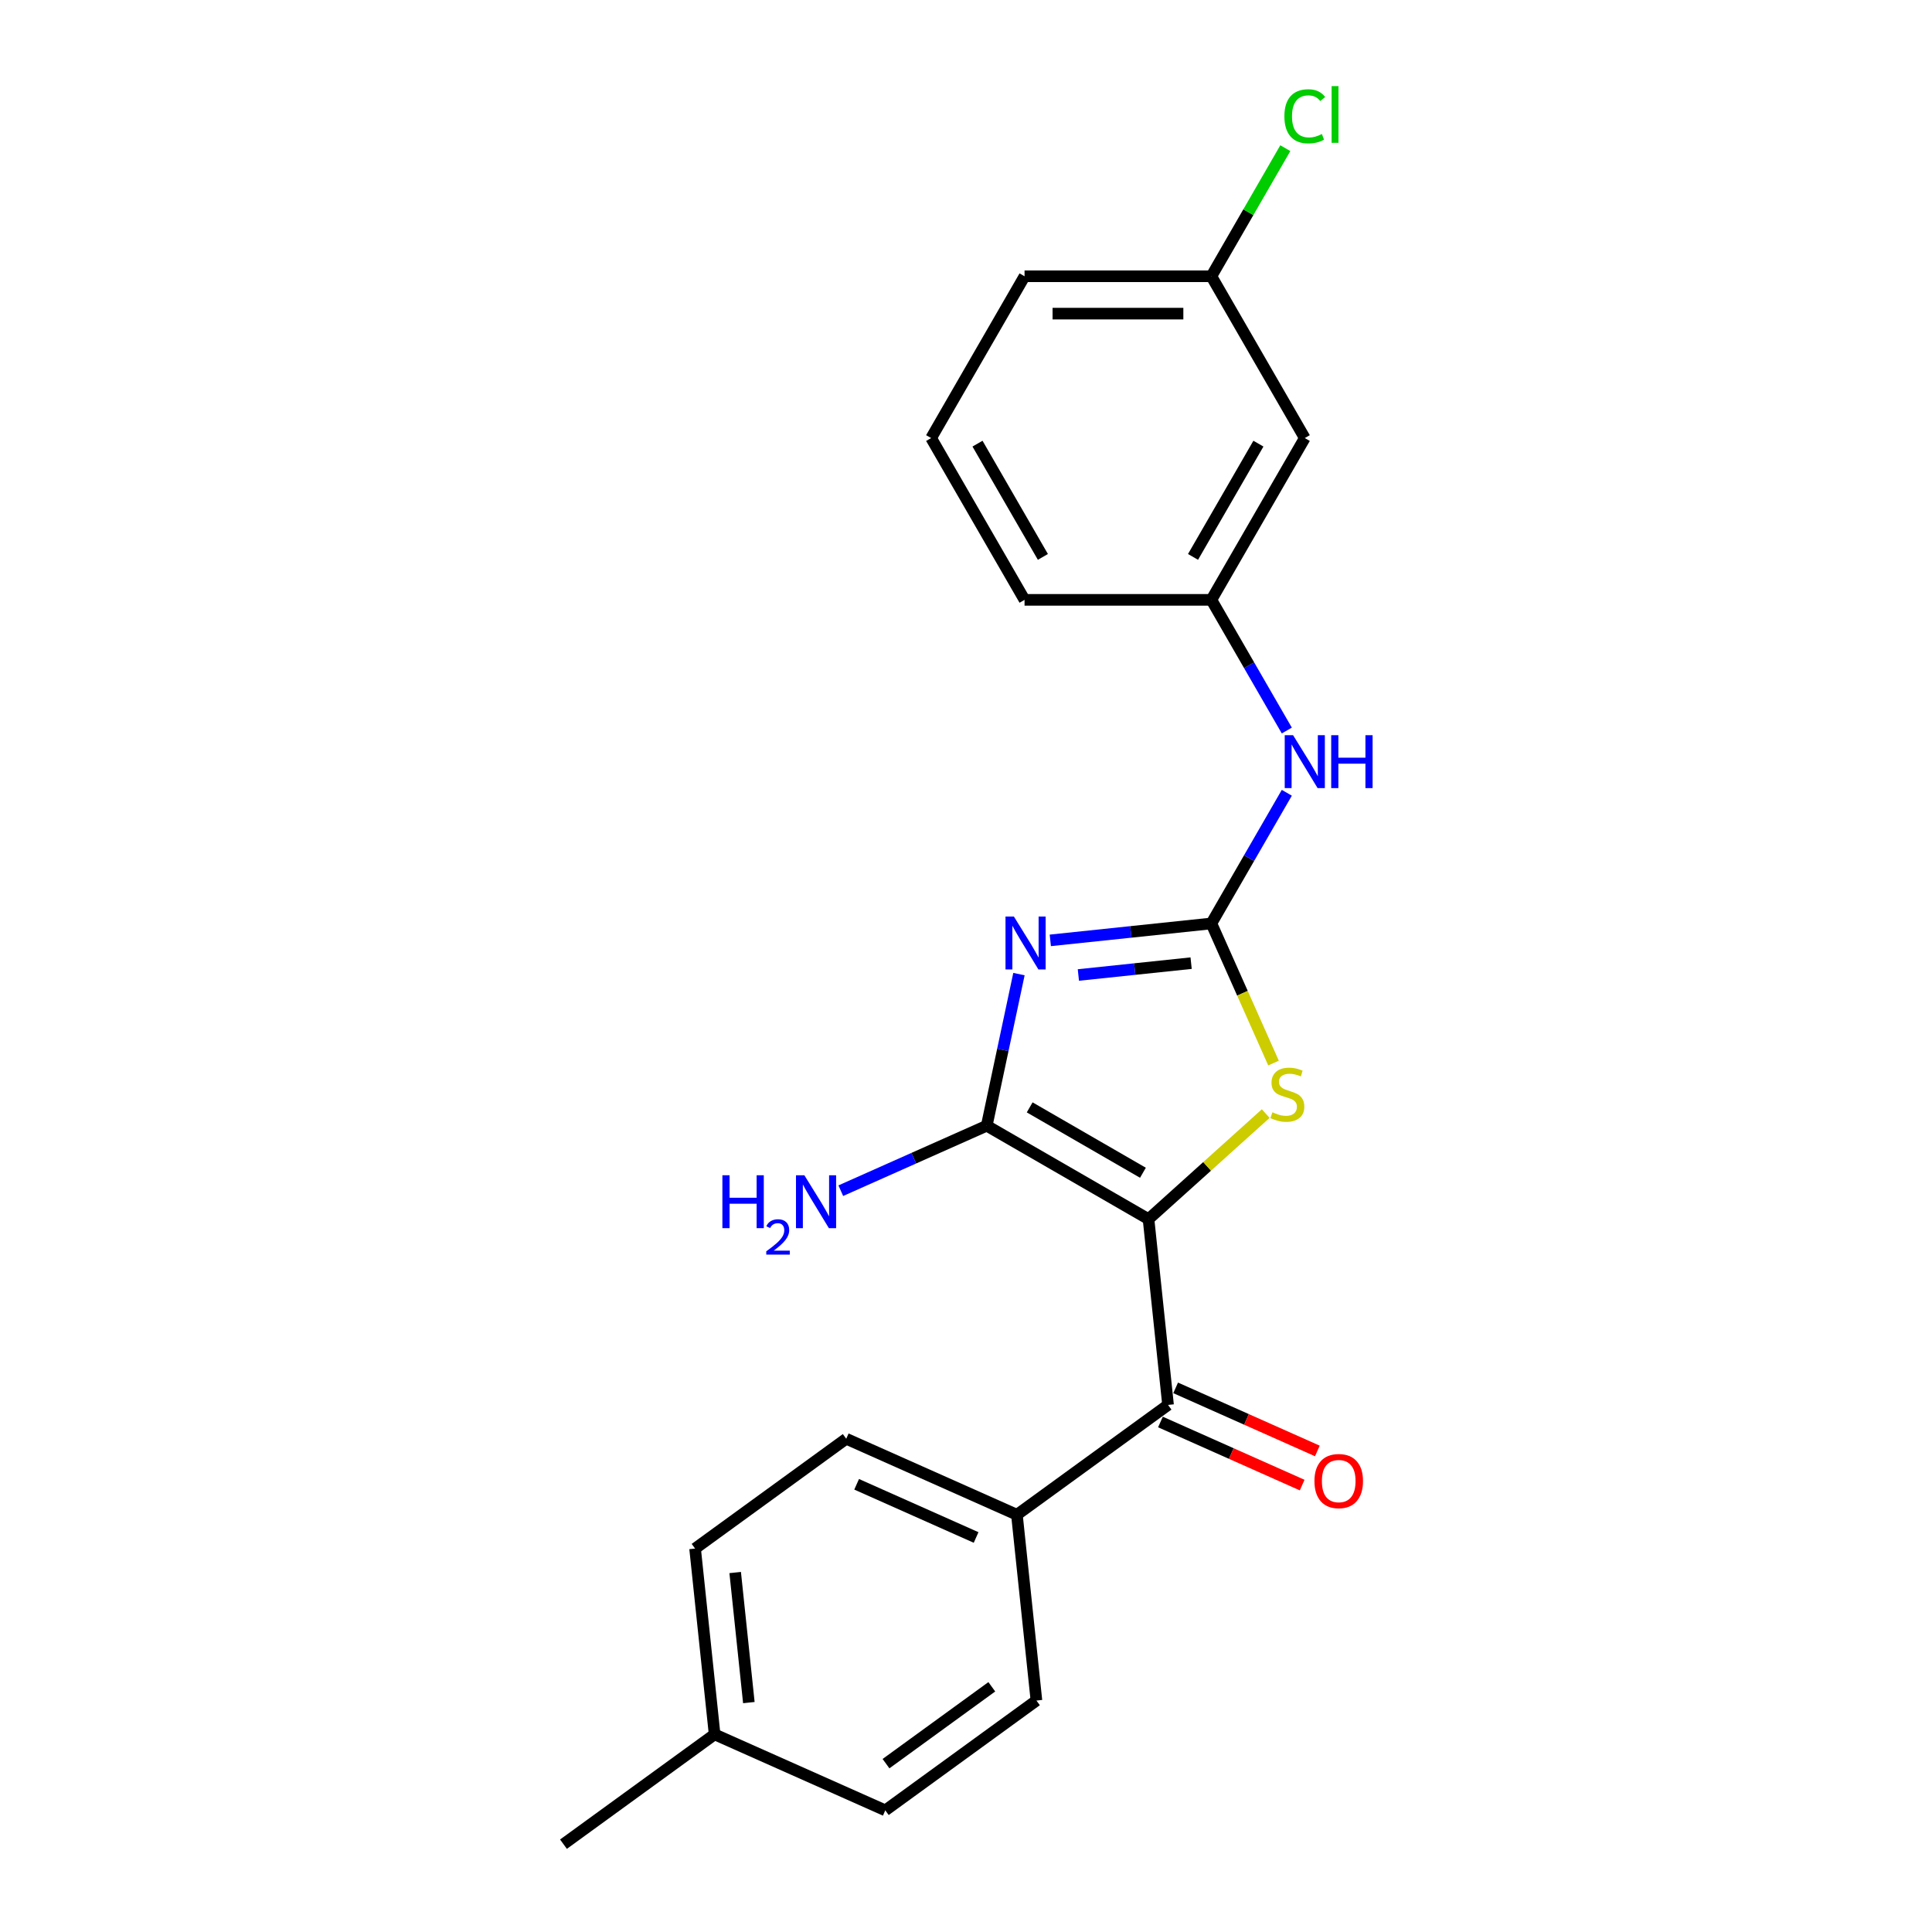 <?xml version='1.0' encoding='iso-8859-1'?>
<svg version='1.1' baseProfile='full'
              xmlns='http://www.w3.org/2000/svg'
                      xmlns:rdkit='http://www.rdkit.org/xml'
                      xmlns:xlink='http://www.w3.org/1999/xlink'
                  xml:space='preserve'
width='1000px' height='1000px' viewBox='0 0 1000 1000'>
<!-- END OF HEADER -->
<rect style='opacity:1.0;fill:#FFFFFF;stroke:none' width='1000' height='1000' x='0' y='0'> </rect>
<path class='bond-1' d='M 594.473,631.02 L 510.729,582.67' style='fill:none;fill-rule:evenodd;stroke:#000000;stroke-width:6px;stroke-linecap:butt;stroke-linejoin:miter;stroke-opacity:1' />
<path class='bond-1' d='M 591.582,607.018 L 532.96,573.173' style='fill:none;fill-rule:evenodd;stroke:#000000;stroke-width:6px;stroke-linecap:butt;stroke-linejoin:miter;stroke-opacity:1' />
<path class='bond-3' d='M 594.473,631.02 L 624.806,603.709' style='fill:none;fill-rule:evenodd;stroke:#000000;stroke-width:6px;stroke-linecap:butt;stroke-linejoin:miter;stroke-opacity:1' />
<path class='bond-3' d='M 624.806,603.709 L 655.138,576.397' style='fill:none;fill-rule:evenodd;stroke:#CCCC00;stroke-width:6px;stroke-linecap:butt;stroke-linejoin:miter;stroke-opacity:1' />
<path class='bond-4' d='M 594.473,631.02 L 604.581,727.19' style='fill:none;fill-rule:evenodd;stroke:#000000;stroke-width:6px;stroke-linecap:butt;stroke-linejoin:miter;stroke-opacity:1' />
<path class='bond-0' d='M 527.409,504.193 L 519.069,543.431' style='fill:none;fill-rule:evenodd;stroke:#0000FF;stroke-width:6px;stroke-linecap:butt;stroke-linejoin:miter;stroke-opacity:1' />
<path class='bond-0' d='M 519.069,543.431 L 510.729,582.67' style='fill:none;fill-rule:evenodd;stroke:#000000;stroke-width:6px;stroke-linecap:butt;stroke-linejoin:miter;stroke-opacity:1' />
<path class='bond-22' d='M 543.637,486.737 L 585.32,482.356' style='fill:none;fill-rule:evenodd;stroke:#0000FF;stroke-width:6px;stroke-linecap:butt;stroke-linejoin:miter;stroke-opacity:1' />
<path class='bond-22' d='M 585.32,482.356 L 627.004,477.975' style='fill:none;fill-rule:evenodd;stroke:#000000;stroke-width:6px;stroke-linecap:butt;stroke-linejoin:miter;stroke-opacity:1' />
<path class='bond-22' d='M 558.164,504.657 L 587.342,501.59' style='fill:none;fill-rule:evenodd;stroke:#0000FF;stroke-width:6px;stroke-linecap:butt;stroke-linejoin:miter;stroke-opacity:1' />
<path class='bond-22' d='M 587.342,501.59 L 616.521,498.523' style='fill:none;fill-rule:evenodd;stroke:#000000;stroke-width:6px;stroke-linecap:butt;stroke-linejoin:miter;stroke-opacity:1' />
<path class='bond-8' d='M 510.729,582.67 L 472.96,599.485' style='fill:none;fill-rule:evenodd;stroke:#000000;stroke-width:6px;stroke-linecap:butt;stroke-linejoin:miter;stroke-opacity:1' />
<path class='bond-8' d='M 472.96,599.485 L 435.192,616.301' style='fill:none;fill-rule:evenodd;stroke:#0000FF;stroke-width:6px;stroke-linecap:butt;stroke-linejoin:miter;stroke-opacity:1' />
<path class='bond-2' d='M 627.004,477.975 L 643.092,514.109' style='fill:none;fill-rule:evenodd;stroke:#000000;stroke-width:6px;stroke-linecap:butt;stroke-linejoin:miter;stroke-opacity:1' />
<path class='bond-2' d='M 643.092,514.109 L 659.18,550.243' style='fill:none;fill-rule:evenodd;stroke:#CCCC00;stroke-width:6px;stroke-linecap:butt;stroke-linejoin:miter;stroke-opacity:1' />
<path class='bond-5' d='M 627.004,477.975 L 646.528,444.158' style='fill:none;fill-rule:evenodd;stroke:#000000;stroke-width:6px;stroke-linecap:butt;stroke-linejoin:miter;stroke-opacity:1' />
<path class='bond-5' d='M 646.528,444.158 L 666.053,410.34' style='fill:none;fill-rule:evenodd;stroke:#0000FF;stroke-width:6px;stroke-linecap:butt;stroke-linejoin:miter;stroke-opacity:1' />
<path class='bond-6' d='M 604.581,727.19 L 526.349,784.029' style='fill:none;fill-rule:evenodd;stroke:#000000;stroke-width:6px;stroke-linecap:butt;stroke-linejoin:miter;stroke-opacity:1' />
<path class='bond-7' d='M 600.648,736.024 L 637.324,752.353' style='fill:none;fill-rule:evenodd;stroke:#000000;stroke-width:6px;stroke-linecap:butt;stroke-linejoin:miter;stroke-opacity:1' />
<path class='bond-7' d='M 637.324,752.353 L 674,768.682' style='fill:none;fill-rule:evenodd;stroke:#FF0000;stroke-width:6px;stroke-linecap:butt;stroke-linejoin:miter;stroke-opacity:1' />
<path class='bond-7' d='M 608.514,718.356 L 645.19,734.685' style='fill:none;fill-rule:evenodd;stroke:#000000;stroke-width:6px;stroke-linecap:butt;stroke-linejoin:miter;stroke-opacity:1' />
<path class='bond-7' d='M 645.19,734.685 L 681.866,751.014' style='fill:none;fill-rule:evenodd;stroke:#FF0000;stroke-width:6px;stroke-linecap:butt;stroke-linejoin:miter;stroke-opacity:1' />
<path class='bond-9' d='M 666.053,378.12 L 646.528,344.303' style='fill:none;fill-rule:evenodd;stroke:#0000FF;stroke-width:6px;stroke-linecap:butt;stroke-linejoin:miter;stroke-opacity:1' />
<path class='bond-9' d='M 646.528,344.303 L 627.004,310.485' style='fill:none;fill-rule:evenodd;stroke:#000000;stroke-width:6px;stroke-linecap:butt;stroke-linejoin:miter;stroke-opacity:1' />
<path class='bond-11' d='M 526.349,784.029 L 438.009,744.697' style='fill:none;fill-rule:evenodd;stroke:#000000;stroke-width:6px;stroke-linecap:butt;stroke-linejoin:miter;stroke-opacity:1' />
<path class='bond-11' d='M 505.232,795.797 L 443.394,768.265' style='fill:none;fill-rule:evenodd;stroke:#000000;stroke-width:6px;stroke-linecap:butt;stroke-linejoin:miter;stroke-opacity:1' />
<path class='bond-12' d='M 526.349,784.029 L 536.457,880.199' style='fill:none;fill-rule:evenodd;stroke:#000000;stroke-width:6px;stroke-linecap:butt;stroke-linejoin:miter;stroke-opacity:1' />
<path class='bond-10' d='M 627.004,310.485 L 675.354,226.741' style='fill:none;fill-rule:evenodd;stroke:#000000;stroke-width:6px;stroke-linecap:butt;stroke-linejoin:miter;stroke-opacity:1' />
<path class='bond-10' d='M 617.508,288.254 L 651.353,229.632' style='fill:none;fill-rule:evenodd;stroke:#000000;stroke-width:6px;stroke-linecap:butt;stroke-linejoin:miter;stroke-opacity:1' />
<path class='bond-19' d='M 627.004,310.485 L 530.304,310.485' style='fill:none;fill-rule:evenodd;stroke:#000000;stroke-width:6px;stroke-linecap:butt;stroke-linejoin:miter;stroke-opacity:1' />
<path class='bond-13' d='M 675.354,226.741 L 627.004,142.996' style='fill:none;fill-rule:evenodd;stroke:#000000;stroke-width:6px;stroke-linecap:butt;stroke-linejoin:miter;stroke-opacity:1' />
<path class='bond-14' d='M 438.009,744.697 L 359.777,801.536' style='fill:none;fill-rule:evenodd;stroke:#000000;stroke-width:6px;stroke-linecap:butt;stroke-linejoin:miter;stroke-opacity:1' />
<path class='bond-15' d='M 536.457,880.199 L 458.225,937.038' style='fill:none;fill-rule:evenodd;stroke:#000000;stroke-width:6px;stroke-linecap:butt;stroke-linejoin:miter;stroke-opacity:1' />
<path class='bond-15' d='M 513.355,873.079 L 458.592,912.866' style='fill:none;fill-rule:evenodd;stroke:#000000;stroke-width:6px;stroke-linecap:butt;stroke-linejoin:miter;stroke-opacity:1' />
<path class='bond-17' d='M 627.004,142.996 L 646.143,109.846' style='fill:none;fill-rule:evenodd;stroke:#000000;stroke-width:6px;stroke-linecap:butt;stroke-linejoin:miter;stroke-opacity:1' />
<path class='bond-17' d='M 646.143,109.846 L 665.282,76.696' style='fill:none;fill-rule:evenodd;stroke:#00CC00;stroke-width:6px;stroke-linecap:butt;stroke-linejoin:miter;stroke-opacity:1' />
<path class='bond-24' d='M 627.004,142.996 L 530.304,142.996' style='fill:none;fill-rule:evenodd;stroke:#000000;stroke-width:6px;stroke-linecap:butt;stroke-linejoin:miter;stroke-opacity:1' />
<path class='bond-24' d='M 612.499,162.336 L 544.809,162.336' style='fill:none;fill-rule:evenodd;stroke:#000000;stroke-width:6px;stroke-linecap:butt;stroke-linejoin:miter;stroke-opacity:1' />
<path class='bond-23' d='M 359.777,801.536 L 369.885,897.707' style='fill:none;fill-rule:evenodd;stroke:#000000;stroke-width:6px;stroke-linecap:butt;stroke-linejoin:miter;stroke-opacity:1' />
<path class='bond-23' d='M 380.528,813.94 L 387.603,881.259' style='fill:none;fill-rule:evenodd;stroke:#000000;stroke-width:6px;stroke-linecap:butt;stroke-linejoin:miter;stroke-opacity:1' />
<path class='bond-16' d='M 458.225,937.038 L 369.885,897.707' style='fill:none;fill-rule:evenodd;stroke:#000000;stroke-width:6px;stroke-linecap:butt;stroke-linejoin:miter;stroke-opacity:1' />
<path class='bond-21' d='M 369.885,897.707 L 291.653,954.545' style='fill:none;fill-rule:evenodd;stroke:#000000;stroke-width:6px;stroke-linecap:butt;stroke-linejoin:miter;stroke-opacity:1' />
<path class='bond-18' d='M 481.954,226.741 L 530.304,310.485' style='fill:none;fill-rule:evenodd;stroke:#000000;stroke-width:6px;stroke-linecap:butt;stroke-linejoin:miter;stroke-opacity:1' />
<path class='bond-18' d='M 505.955,229.632 L 539.8,288.254' style='fill:none;fill-rule:evenodd;stroke:#000000;stroke-width:6px;stroke-linecap:butt;stroke-linejoin:miter;stroke-opacity:1' />
<path class='bond-20' d='M 481.954,226.741 L 530.304,142.996' style='fill:none;fill-rule:evenodd;stroke:#000000;stroke-width:6px;stroke-linecap:butt;stroke-linejoin:miter;stroke-opacity:1' />
<path  class='atom-1' d='M 524.78 474.39
L 533.754 488.895
Q 534.644 490.326, 536.075 492.918
Q 537.506 495.509, 537.583 495.664
L 537.583 474.39
L 541.219 474.39
L 541.219 501.776
L 537.467 501.776
L 527.836 485.917
Q 526.714 484.06, 525.515 481.933
Q 524.355 479.805, 524.007 479.148
L 524.007 501.776
L 520.448 501.776
L 520.448 474.39
L 524.78 474.39
' fill='#0000FF'/>
<path  class='atom-4' d='M 658.6 575.714
Q 658.909 575.83, 660.185 576.372
Q 661.462 576.913, 662.854 577.261
Q 664.285 577.571, 665.678 577.571
Q 668.27 577.571, 669.778 576.333
Q 671.287 575.056, 671.287 572.852
Q 671.287 571.343, 670.513 570.415
Q 669.778 569.487, 668.618 568.984
Q 667.457 568.481, 665.523 567.901
Q 663.086 567.166, 661.617 566.469
Q 660.185 565.773, 659.141 564.303
Q 658.135 562.834, 658.135 560.358
Q 658.135 556.916, 660.456 554.788
Q 662.816 552.661, 667.457 552.661
Q 670.629 552.661, 674.226 554.169
L 673.337 557.148
Q 670.049 555.794, 667.573 555.794
Q 664.904 555.794, 663.435 556.916
Q 661.965 557.999, 662.003 559.894
Q 662.003 561.364, 662.738 562.253
Q 663.512 563.143, 664.595 563.646
Q 665.717 564.149, 667.573 564.729
Q 670.049 565.502, 671.519 566.276
Q 672.988 567.05, 674.033 568.636
Q 675.116 570.183, 675.116 572.852
Q 675.116 576.642, 672.563 578.692
Q 670.049 580.704, 665.833 580.704
Q 663.396 580.704, 661.539 580.162
Q 659.721 579.659, 657.555 578.77
L 658.6 575.714
' fill='#CCCC00'/>
<path  class='atom-6' d='M 669.301 380.537
L 678.274 395.042
Q 679.164 396.474, 680.595 399.065
Q 682.026 401.657, 682.104 401.811
L 682.104 380.537
L 685.74 380.537
L 685.74 407.923
L 681.988 407.923
L 672.356 392.064
Q 671.235 390.207, 670.036 388.08
Q 668.875 385.953, 668.527 385.295
L 668.527 407.923
L 664.969 407.923
L 664.969 380.537
L 669.301 380.537
' fill='#0000FF'/>
<path  class='atom-6' d='M 689.027 380.537
L 692.741 380.537
L 692.741 392.18
L 706.743 392.18
L 706.743 380.537
L 710.456 380.537
L 710.456 407.923
L 706.743 407.923
L 706.743 395.275
L 692.741 395.275
L 692.741 407.923
L 689.027 407.923
L 689.027 380.537
' fill='#0000FF'/>
<path  class='atom-8' d='M 680.35 766.599
Q 680.35 760.023, 683.599 756.349
Q 686.848 752.674, 692.921 752.674
Q 698.994 752.674, 702.243 756.349
Q 705.492 760.023, 705.492 766.599
Q 705.492 773.252, 702.204 777.042
Q 698.917 780.794, 692.921 780.794
Q 686.887 780.794, 683.599 777.042
Q 680.35 773.29, 680.35 766.599
M 692.921 777.7
Q 697.099 777.7, 699.342 774.915
Q 701.624 772.091, 701.624 766.599
Q 701.624 761.222, 699.342 758.515
Q 697.099 755.768, 692.921 755.768
Q 688.744 755.768, 686.462 758.476
Q 684.218 761.184, 684.218 766.599
Q 684.218 772.13, 686.462 774.915
Q 688.744 777.7, 692.921 777.7
' fill='#FF0000'/>
<path  class='atom-9' d='M 373.91 608.308
L 377.624 608.308
L 377.624 619.951
L 391.626 619.951
L 391.626 608.308
L 395.339 608.308
L 395.339 635.694
L 391.626 635.694
L 391.626 623.046
L 377.624 623.046
L 377.624 635.694
L 373.91 635.694
L 373.91 608.308
' fill='#0000FF'/>
<path  class='atom-9' d='M 396.667 634.733
Q 397.33 633.023, 398.913 632.078
Q 400.496 631.108, 402.691 631.108
Q 405.423 631.108, 406.955 632.589
Q 408.486 634.069, 408.486 636.699
Q 408.486 639.379, 406.495 641.881
Q 404.529 644.383, 400.445 647.344
L 408.793 647.344
L 408.793 649.387
L 396.616 649.387
L 396.616 647.676
Q 399.985 645.276, 401.977 643.489
Q 403.993 641.702, 404.963 640.094
Q 405.934 638.486, 405.934 636.826
Q 405.934 635.09, 405.066 634.12
Q 404.198 633.15, 402.691 633.15
Q 401.236 633.15, 400.266 633.737
Q 399.296 634.325, 398.607 635.627
L 396.667 634.733
' fill='#0000FF'/>
<path  class='atom-9' d='M 416.335 608.308
L 425.309 622.813
Q 426.199 624.245, 427.63 626.836
Q 429.061 629.428, 429.138 629.582
L 429.138 608.308
L 432.774 608.308
L 432.774 635.694
L 429.022 635.694
L 419.391 619.835
Q 418.269 617.978, 417.07 615.851
Q 415.91 613.724, 415.562 613.066
L 415.562 635.694
L 412.003 635.694
L 412.003 608.308
L 416.335 608.308
' fill='#0000FF'/>
<path  class='atom-18' d='M 664.794 60.199
Q 664.794 53.391, 667.966 49.833
Q 671.177 46.236, 677.249 46.236
Q 682.897 46.236, 685.914 50.22
L 683.361 52.308
Q 681.156 49.407, 677.249 49.407
Q 673.111 49.407, 670.906 52.192
Q 668.74 54.939, 668.74 60.199
Q 668.74 65.614, 670.983 68.399
Q 673.265 71.184, 677.675 71.184
Q 680.692 71.184, 684.212 69.366
L 685.295 72.267
Q 683.864 73.196, 681.698 73.737
Q 679.532 74.279, 677.133 74.279
Q 671.177 74.279, 667.966 70.643
Q 664.794 67.007, 664.794 60.199
' fill='#00CC00'/>
<path  class='atom-18' d='M 689.24 44.572
L 692.799 44.572
L 692.799 73.93
L 689.24 73.93
L 689.24 44.572
' fill='#00CC00'/>
</svg>
